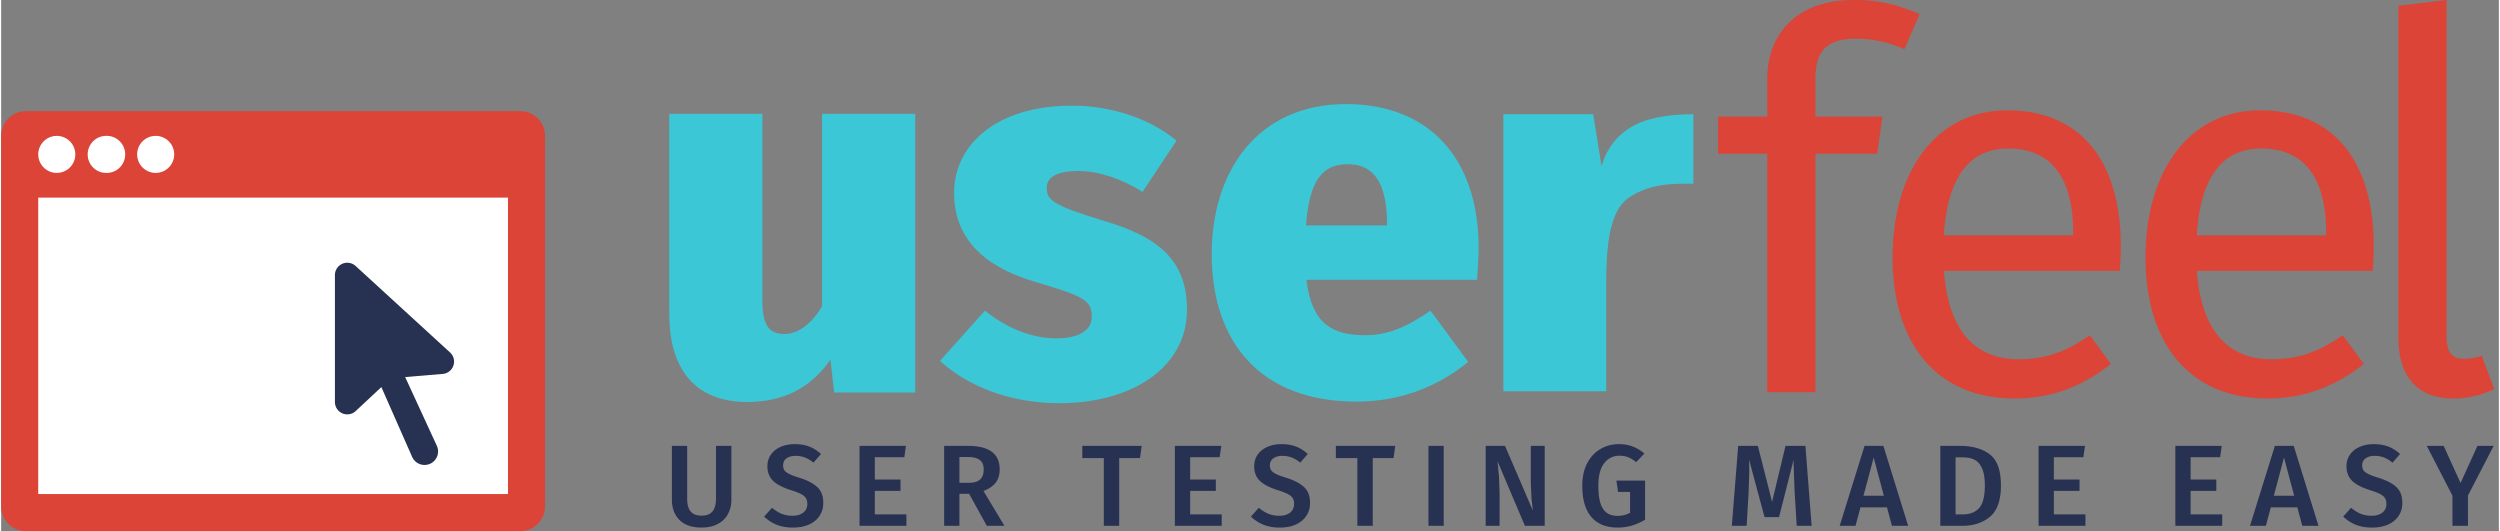 <svg fill="none" viewBox="0 0 475 101" height="41px" width="193px" xmlns="http://www.w3.org/2000/svg" xmlns:xlink="http://www.w3.org/1999/xlink"><rect x="0" y="0" width="475" height="101" fill="#808080" stroke="none"/><defs><path id="a" d="m10.579 32.885c1.947 0 3.526-1.577 3.526-3.523s-1.579-3.523-3.526-3.523-3.526 1.577-3.526 3.523 1.579 3.523 3.526 3.523z"/></defs><path d="m138.87 95.028c0 1.027-.22 1.943-.66 2.75-.425.792-1.071 1.415-1.936 1.87-.851.455-1.877.682-3.08.682-1.819 0-3.212-.477-4.18-1.43-.968-.968-1.452-2.259-1.452-3.872v-10.23h2.904v10.076c0 1.071.22 1.87.66 2.398.455.528 1.144.792 2.068.792.939 0 1.628-.264 2.068-.792.455-.528.682-1.327.682-2.398v-10.076h2.926zm12.021-10.56c1.07 0 2.002.154 2.794.462s1.532.777 2.222 1.408l-1.43 1.65c-.543-.455-1.093-.785-1.65-.99a4.944 4.944 0 0 0 -1.76-.308c-.704 0-1.276.161-1.716.484-.426.308-.638.748-.638 1.32 0 .381.08.697.242.946.176.249.484.484.924.704s1.092.462 1.958.726c1.496.469 2.618 1.056 3.366 1.76.762.689 1.144 1.701 1.144 3.036 0 .909-.235 1.716-.704 2.42-.455.704-1.115 1.254-1.98 1.65s-1.892.594-3.08.594c-1.159 0-2.2-.183-3.124-.55a7.437 7.437 0 0 1 -2.354-1.54l1.496-1.672c.586.499 1.195.88 1.826 1.144a5.64 5.64 0 0 0 2.09.374c.836 0 1.51-.198 2.024-.594s.77-.953.77-1.672c0-.44-.088-.799-.264-1.078-.176-.293-.477-.55-.902-.77-.426-.235-1.042-.477-1.848-.726-1.614-.499-2.78-1.1-3.498-1.804s-1.078-1.628-1.078-2.772c0-.836.22-1.569.66-2.2s1.048-1.122 1.826-1.474c.792-.352 1.686-.528 2.684-.528zm21.176.33-.308 2.156h-5.61v4.246h4.884v2.156h-4.884v4.466h6.006v2.178h-8.91v-15.202zm12.018 9.108h-1.848v6.094h-2.904v-15.202h4.532c4.019 0 6.028 1.489 6.028 4.466 0 1.012-.249 1.848-.748 2.508s-1.276 1.195-2.332 1.606l3.982 6.622h-3.344zm-1.848-2.09h1.804c.924 0 1.621-.198 2.09-.594.484-.411.726-1.063.726-1.958 0-.821-.249-1.415-.748-1.782-.484-.381-1.254-.572-2.31-.572h-1.562zm34.657-7.018-.308 2.31h-3.96v12.892h-2.926v-12.892h-4.092v-2.31zm15.142 0-.308 2.156h-5.61v4.246h4.884v2.156h-4.884v4.466h6.006v2.178h-8.91v-15.202zm11.43-.33c1.07 0 2.002.154 2.794.462s1.532.777 2.222 1.408l-1.43 1.65c-.543-.455-1.093-.785-1.65-.99a4.944 4.944 0 0 0 -1.76-.308c-.704 0-1.276.161-1.716.484-.426.308-.638.748-.638 1.32 0 .381.08.697.242.946.176.249.484.484.924.704s1.092.462 1.958.726c1.496.469 2.618 1.056 3.366 1.76.762.689 1.144 1.701 1.144 3.036 0 .909-.235 1.716-.704 2.42-.455.704-1.115 1.254-1.98 1.65s-1.892.594-3.08.594c-1.159 0-2.2-.183-3.124-.55a7.437 7.437 0 0 1 -2.354-1.54l1.496-1.672c.586.499 1.195.88 1.826 1.144a5.64 5.64 0 0 0 2.09.374c.836 0 1.51-.198 2.024-.594s.77-.953.77-1.672c0-.44-.088-.799-.264-1.078-.176-.293-.477-.55-.902-.77-.426-.235-1.042-.477-1.848-.726-1.614-.499-2.78-1.1-3.498-1.804s-1.078-1.628-1.078-2.772c0-.836.22-1.569.66-2.2s1.048-1.122 1.826-1.474c.792-.352 1.686-.528 2.684-.528zm21.649.33-.308 2.31h-3.96v12.892h-2.926v-12.892h-4.092v-2.31zm9.224 0v15.202h-2.904v-15.202zm19.205 15.202h-3.762l-5.214-12.298.286 2.948.11 3.146v6.204h-2.64v-15.202h3.674l5.302 12.32-.264-2.31-.132-2.882v-7.128h2.64zm14.122-15.532c.997 0 1.877.154 2.64.462.777.293 1.51.733 2.2 1.32l-1.562 1.628c-.543-.425-1.056-.733-1.54-.924-.47-.191-1.02-.286-1.65-.286-1.174 0-2.134.469-2.882 1.408s-1.122 2.376-1.122 4.312c0 2.024.293 3.483.88 4.378.601.895 1.51 1.342 2.728 1.342.924 0 1.73-.198 2.42-.594v-3.96h-2.288l-.308-2.156h5.456v7.436c-1.643.997-3.388 1.496-5.236 1.496-2.171 0-3.836-.675-4.994-2.024-1.144-1.349-1.716-3.322-1.716-5.918 0-1.657.308-3.08.924-4.268.63-1.203 1.474-2.112 2.53-2.728s2.229-.924 3.52-.924zm36.645 15.532h-2.838l-.396-6.358-.198-5.412v-.792l-2.772 10.912h-2.75l-2.948-10.934.044 2.2-.132 4.114-.374 6.27h-2.816l1.21-15.202h3.74l2.706 10.648 2.552-10.648h3.784zm15.273 0-.946-3.52h-5.038l-.946 3.52h-3.014l4.73-15.202h3.586l4.708 15.202zm-5.412-5.72h3.872l-1.936-7.26zm18.348-9.482c2.361 0 4.246.535 5.654 1.606 1.423 1.071 2.134 3.043 2.134 5.918 0 2.816-.697 4.803-2.09 5.962-1.393 1.144-3.161 1.716-5.302 1.716h-4.136v-15.202zm-.836 2.178v10.846h1.43c1.291 0 2.303-.396 3.036-1.188.733-.807 1.1-2.244 1.1-4.312 0-1.437-.191-2.545-.572-3.322-.367-.792-.858-1.327-1.474-1.606-.601-.279-1.327-.418-2.178-.418zm24.606-2.178-.308 2.156h-5.61v4.246h4.884v2.156h-4.884v4.466h6.006v2.178h-8.91v-15.202zm26.01 0-.308 2.156h-5.61v4.246h4.884v2.156h-4.884v4.466h6.006v2.178h-8.91v-15.202zm15.318 15.202-.946-3.52h-5.038l-.946 3.52h-3.014l4.73-15.202h3.586l4.708 15.202zm-5.412-5.72h3.872l-1.936-7.26zm18.986-9.812c1.07 0 2.002.154 2.794.462s1.532.777 2.222 1.408l-1.43 1.65c-.543-.455-1.093-.785-1.65-.99a4.944 4.944 0 0 0 -1.76-.308c-.704 0-1.276.161-1.716.484-.426.308-.638.748-.638 1.32 0 .381.08.697.242.946.176.249.484.484.924.704s1.092.462 1.958.726c1.496.469 2.618 1.056 3.366 1.76.762.689 1.144 1.701 1.144 3.036 0 .909-.235 1.716-.704 2.42-.455.704-1.115 1.254-1.98 1.65s-1.892.594-3.08.594c-1.159 0-2.2-.183-3.124-.55a7.437 7.437 0 0 1 -2.354-1.54l1.496-1.672c.586.499 1.195.88 1.826 1.144a5.64 5.64 0 0 0 2.09.374c.836 0 1.51-.198 2.024-.594s.77-.953.77-1.672c0-.44-.088-.799-.264-1.078-.176-.293-.477-.55-.902-.77-.426-.235-1.042-.477-1.848-.726-1.614-.499-2.78-1.1-3.498-1.804s-1.078-1.628-1.078-2.772c0-.836.22-1.569.66-2.2s1.048-1.122 1.826-1.474c.792-.352 1.686-.528 2.684-.528zm22.815.33-4.884 9.438v5.764h-2.948v-5.742l-4.884-9.46h3.212l3.212 7.062 3.212-7.062z" fill="#273152"/><g fill-rule="evenodd"><path d="m381.504 20.985c14.136 0 21.602 9.844 21.602 25.856a57.27 57.27 0 0 1 -.2 4.674h-33.445c.898 12.134 6.571 16.806 14.135 16.806 5.177 0 9.056-1.393 13.635-4.571l3.983 5.468c-5.175 4.078-11.047 6.565-18.316 6.565-14.631 0-23.191-10.246-23.191-26.852 0-16.312 8.259-27.946 21.797-27.946zm48.101 0c14.135 0 21.602 9.844 21.602 25.856a57.27 57.27 0 0 1 -.2 4.674h-33.446c.896 12.134 6.571 16.806 14.136 16.806 5.176 0 9.055-1.393 13.635-4.571l3.982 5.468c-5.174 4.078-11.049 6.565-18.315 6.565-14.632 0-23.191-10.246-23.191-26.852 0-16.312 8.261-27.946 21.797-27.946zm35.457-20.985v64.047c0 2.786.898 4.176 3.287 4.176 1.293 0 2.388-.2 3.385-.599l2.388 6.368c-2.489 1.193-5.077 1.79-7.762 1.79-6.669 0-10.454-3.981-10.454-11.537v-63.15zm-112.761 0c4.976 0 8.359.895 12.541 2.685l-2.886 6.666c-3.386-1.494-6.47-1.992-9.159-1.992-5.769 0-7.763 2.487-7.763 7.558v7.26h12.74l-.995 7.061h-11.745v45.346h-9.159v-45.346h-9.353v-7.061h9.353v-7.162c0-8.751 5.776-15.015 16.426-15.015zm29.403 28.243c-6.968 0-11.547 4.874-12.243 16.507h24.585v-.594c0-10.243-4.081-15.913-12.342-15.913zm48.101 0c-6.968 0-11.548 4.874-12.244 16.507h24.585v-.594c0-10.243-4.081-15.913-12.341-15.913z" fill="#db4437"/><path d="m203.621 20.09c7.765 0 15.031 2.588 19.909 6.661l-6.472 9.748c-3.879-2.485-8.362-3.979-12.14-3.979-4.379 0-6.074 1.297-6.074 3.185 0 2.285.997 3.281 10.75 6.264 10.252 2.985 15.925 7.361 15.925 16.907 0 10.938-10.351 17.802-24.284 17.802-9.258 0-17.422-3.185-22.695-8.056l8.561-9.546c3.778 3.082 8.659 5.271 13.537 5.271 4.28 0 6.768-1.494 6.768-4.078 0-3.185-1.394-3.883-10.753-6.666-10.149-2.983-15.426-8.552-15.426-16.907 0-9.247 8.164-16.606 22.394-16.606zm-58.847 1.561v35.801c0 4.775 1.594 6.067 4.183 6.067 2.487 0 5.075-1.79 7.163-5.273v-36.595h17.718v53.003h-15.426l-.699-6.264c-3.782 5.47-9.055 8.059-15.825 8.059-10.151 0-14.832-6.565-14.832-16.71v-38.088zm111.024-1.858c15.433 0 25.185 9.942 25.185 27.446 0 1.694-.2 4.176-.299 5.968h-32.448c.996 8.552 5.077 10.542 11.248 10.542 4.079 0 7.763-1.492 12.345-4.677l7.163 9.748c-5.175 4.277-12.342 7.559-21.198 7.559-18.614 0-27.575-11.634-27.575-28.043 0-15.716 8.66-28.543 25.579-28.543zm46.971 1.926 1.579 9.867c1.387-4.698 4.469-7.061 7.337-8.275 2.128-.904 5.736-1.593 10.135-1.593v13.222c-2.751.04-7.984-.385-12.429 2.767-3.555 2.518-4.152 9.329-4.152 16.042v20.658h-19.554v-52.689h17.084zm-46.67 9.511c-4.676 0-7.266 2.783-7.962 11.634h15.426v-.597c-.096-6.365-1.791-11.037-7.464-11.037z" fill="#3bc7d6"/></g><path d="m98.739 21.141h-94.041a4.7 4.7 0 0 0 -4.698 4.697v70.464a4.7 4.7 0 0 0 4.698 4.698h94.041a4.7 4.7 0 0 0 4.698-4.698v-70.464a4.7 4.7 0 0 0 -4.698-4.698z" fill="#db4437"/><g fill="#fff"><path d="m7.052 37.582h89.332v56.372h-89.332z" fill-rule="evenodd"/><use xlink:href="#a"/><path d="m19.982 32.885a3.524 3.524 0 1 0 0-7.046c-1.947 0-3.526 1.577-3.526 3.523s1.579 3.523 3.526 3.523z"/><use x="18.807" xlink:href="#a"/></g><path d="m67.408 50.581 17.966 16.454a2.35 2.35 0 0 1 -1.39 4.073l-7.151.599 6.025 13.077a2.563 2.563 0 0 1 -1.256 3.401l-.029.013a2.584 2.584 0 0 1 -3.413-1.308l-5.852-13.275-4.883 4.558a2.35 2.35 0 0 1 -3.951-1.717v-24.142a2.35 2.35 0 0 1 3.935-1.732z" fill="#273152" fill-rule="evenodd"/></svg>
